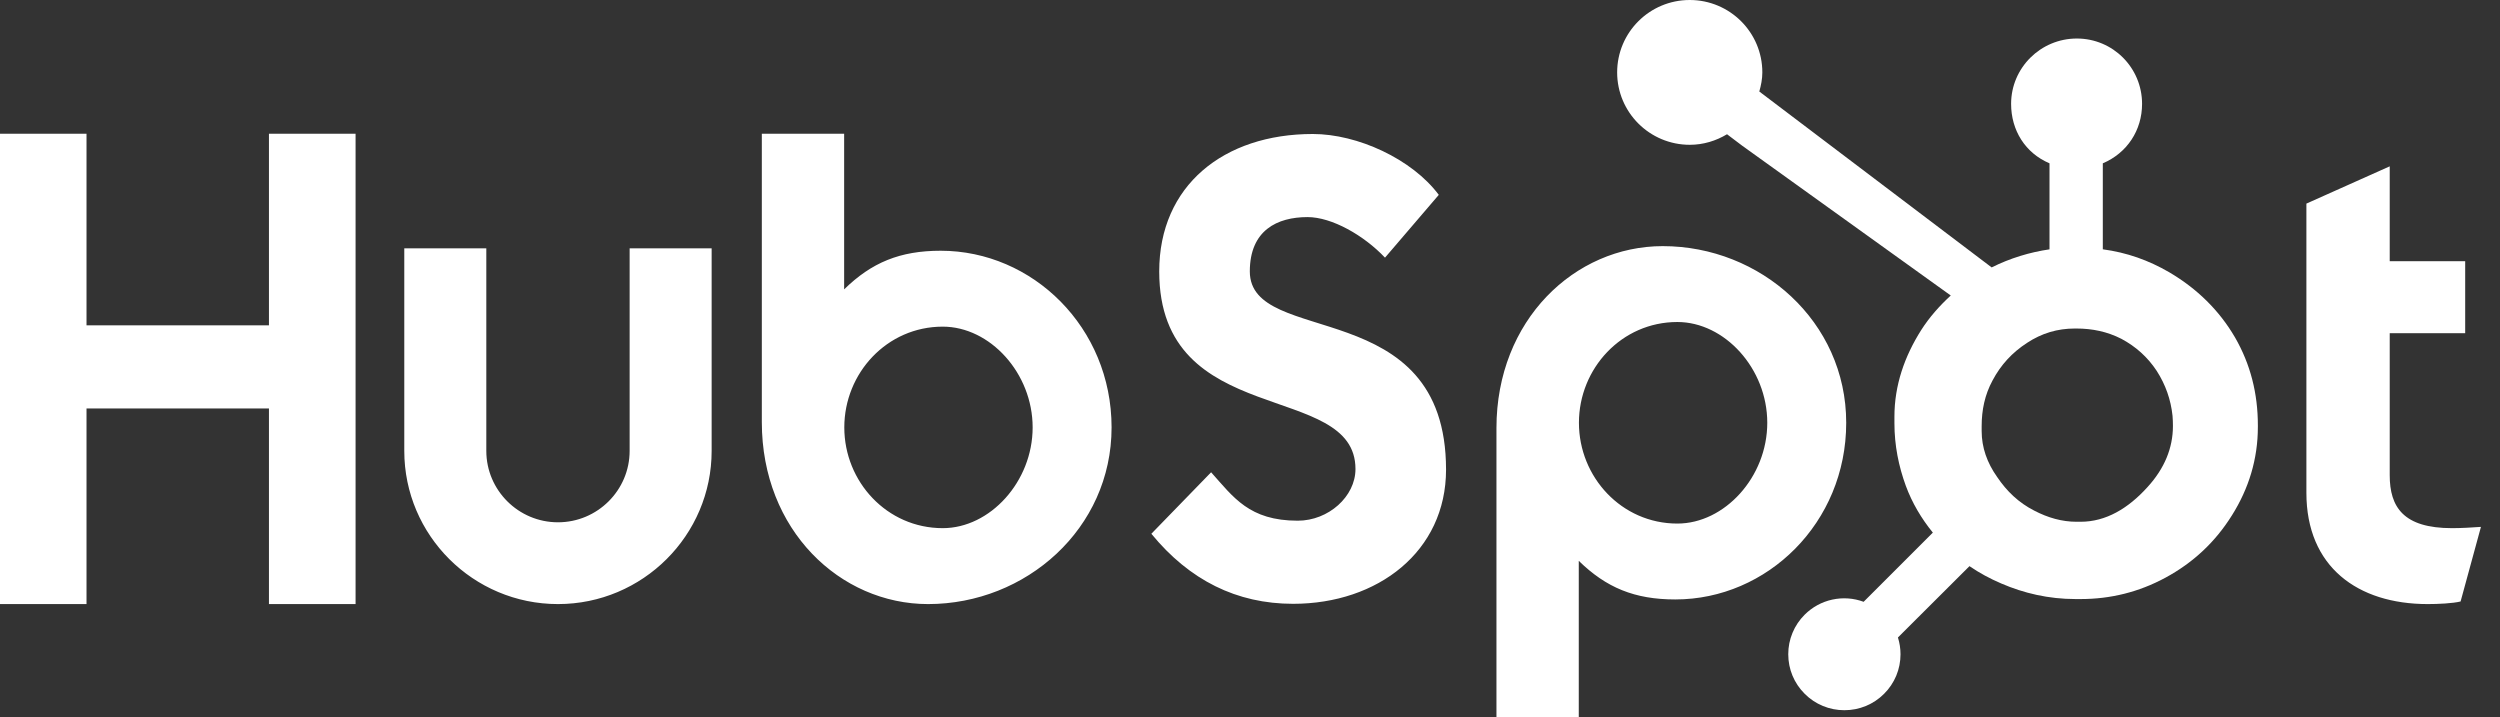 <svg width="122" height="35" viewBox="0 0 122 35" fill="none" xmlns="http://www.w3.org/2000/svg">
<rect x="0" y="0" width="122" height="35" fill="#333333" stroke="none"/>
<g id="Logo HubSpot">
<path id="Vector" d="M0 6.525H4.222V15.876H13.125V6.525H17.352V29.479H13.125V19.932H4.222V29.479H0V6.525ZM30.726 22.003C30.726 23.924 29.156 25.488 27.229 25.488C25.302 25.488 23.732 23.924 23.732 22.003V12.12H19.729V22.003C19.729 26.125 23.094 29.479 27.229 29.479C31.364 29.479 34.728 26.125 34.728 22.003V12.12H30.726V22.003ZM45.905 12.236C43.919 12.236 42.533 12.811 41.194 14.121V6.525H37.177V20.602C37.177 25.871 40.998 29.479 45.291 29.479C50.063 29.479 54.245 25.806 54.245 20.858C54.245 15.972 50.389 12.236 45.905 12.236ZM46.005 25.774C43.283 25.774 41.202 23.508 41.202 20.858C41.202 18.207 43.283 15.94 46.005 15.94C48.311 15.94 50.393 18.207 50.393 20.858C50.393 23.508 48.311 25.774 46.005 25.774ZM60.991 13.245C60.991 11.232 62.336 10.594 63.809 10.594C64.995 10.594 66.564 11.488 67.588 12.574L70.213 9.509C68.901 7.753 66.243 6.539 64.065 6.539C59.709 6.539 56.57 9.062 56.57 13.245C56.57 21.004 66.147 18.544 66.147 22.888C66.147 24.228 64.834 25.41 63.33 25.41C60.959 25.41 60.19 24.261 59.102 23.047L56.186 26.048C58.045 28.316 60.35 29.466 63.105 29.466C67.236 29.466 70.567 26.911 70.567 22.919C70.567 14.298 60.991 16.981 60.991 13.245ZM81.141 12.011C76.849 12.011 73.027 15.617 73.027 20.887V35H77.044V27.369C78.383 28.678 79.768 29.253 81.755 29.253C86.239 29.253 90.095 25.518 90.095 20.632C90.095 15.683 85.913 12.011 81.141 12.011ZM81.855 25.55C79.133 25.55 77.052 23.281 77.052 20.632C77.052 17.981 79.133 15.714 81.855 15.714C84.16 15.714 86.243 17.981 86.243 20.632C86.243 23.281 84.16 25.55 81.855 25.55ZM119.66 25.774C117.291 25.774 116.618 24.753 116.618 23.188V16.259H120.301V12.747H116.618V8.117L112.552 9.936V24.05C112.552 27.659 115.049 29.479 118.475 29.479C118.987 29.479 119.692 29.446 120.077 29.352L121.07 25.712C120.622 25.743 120.11 25.774 119.66 25.774Z" fill="white"/>
<path id="Vector_2" d="M109.067 16.463C108.297 15.143 107.214 14.084 105.86 13.287C104.848 12.699 103.799 12.326 102.617 12.166V7.97C103.799 7.469 104.533 6.361 104.533 5.069C104.533 3.307 103.116 1.88 101.35 1.88C99.584 1.88 98.142 3.307 98.142 5.069C98.142 6.361 98.833 7.469 100.016 7.97V12.168C99.07 12.305 98.089 12.599 97.193 13.05C95.363 11.665 89.364 7.12 85.854 4.466C85.938 4.166 86.002 3.858 86.002 3.533C86.002 1.582 84.417 0 82.459 0C80.501 0 78.917 1.582 78.917 3.533C78.917 5.484 80.503 7.066 82.461 7.066C83.128 7.066 83.746 6.871 84.279 6.551L85.02 7.111L95.197 14.421C94.659 14.914 94.158 15.474 93.757 16.103C92.945 17.384 92.448 18.794 92.448 20.332V20.653C92.448 21.732 92.654 22.752 93.004 23.709C93.313 24.545 93.764 25.305 94.323 25.992L90.945 29.368C90.456 29.186 89.924 29.149 89.414 29.261C88.904 29.372 88.437 29.628 88.068 29.997C87.813 30.25 87.611 30.551 87.474 30.883C87.336 31.214 87.266 31.569 87.267 31.928C87.267 32.657 87.552 33.343 88.07 33.858C88.323 34.113 88.625 34.314 88.958 34.452C89.29 34.589 89.646 34.659 90.006 34.658C90.366 34.659 90.722 34.589 91.055 34.452C91.388 34.314 91.689 34.113 91.943 33.858C92.198 33.605 92.4 33.304 92.538 32.973C92.675 32.642 92.746 32.287 92.745 31.928C92.745 31.646 92.701 31.37 92.619 31.109L96.11 27.628C96.588 27.957 97.105 28.235 97.661 28.474C98.757 28.947 99.967 29.234 101.291 29.234H101.534C102.998 29.234 104.378 28.892 105.676 28.19C107.044 27.449 108.115 26.436 108.923 25.142C109.736 23.845 110.184 22.412 110.184 20.835V20.756C110.184 19.205 109.824 17.774 109.067 16.463ZM104.802 23.766C103.854 24.816 102.765 25.462 101.534 25.462H101.331C100.628 25.462 99.94 25.268 99.266 24.916C98.507 24.528 97.93 23.974 97.458 23.273C96.97 22.585 96.705 21.834 96.705 21.038V20.796C96.705 20.013 96.856 19.27 97.235 18.569C97.641 17.803 98.19 17.207 98.919 16.733C99.635 16.262 100.4 16.032 101.252 16.032H101.331C102.103 16.032 102.834 16.183 103.524 16.535C104.227 16.911 104.802 17.424 105.247 18.098C105.68 18.773 105.937 19.501 106.02 20.294C106.033 20.458 106.039 20.627 106.039 20.788C106.039 21.864 105.627 22.861 104.802 23.766Z" fill="white"/>
</g>
</svg>
